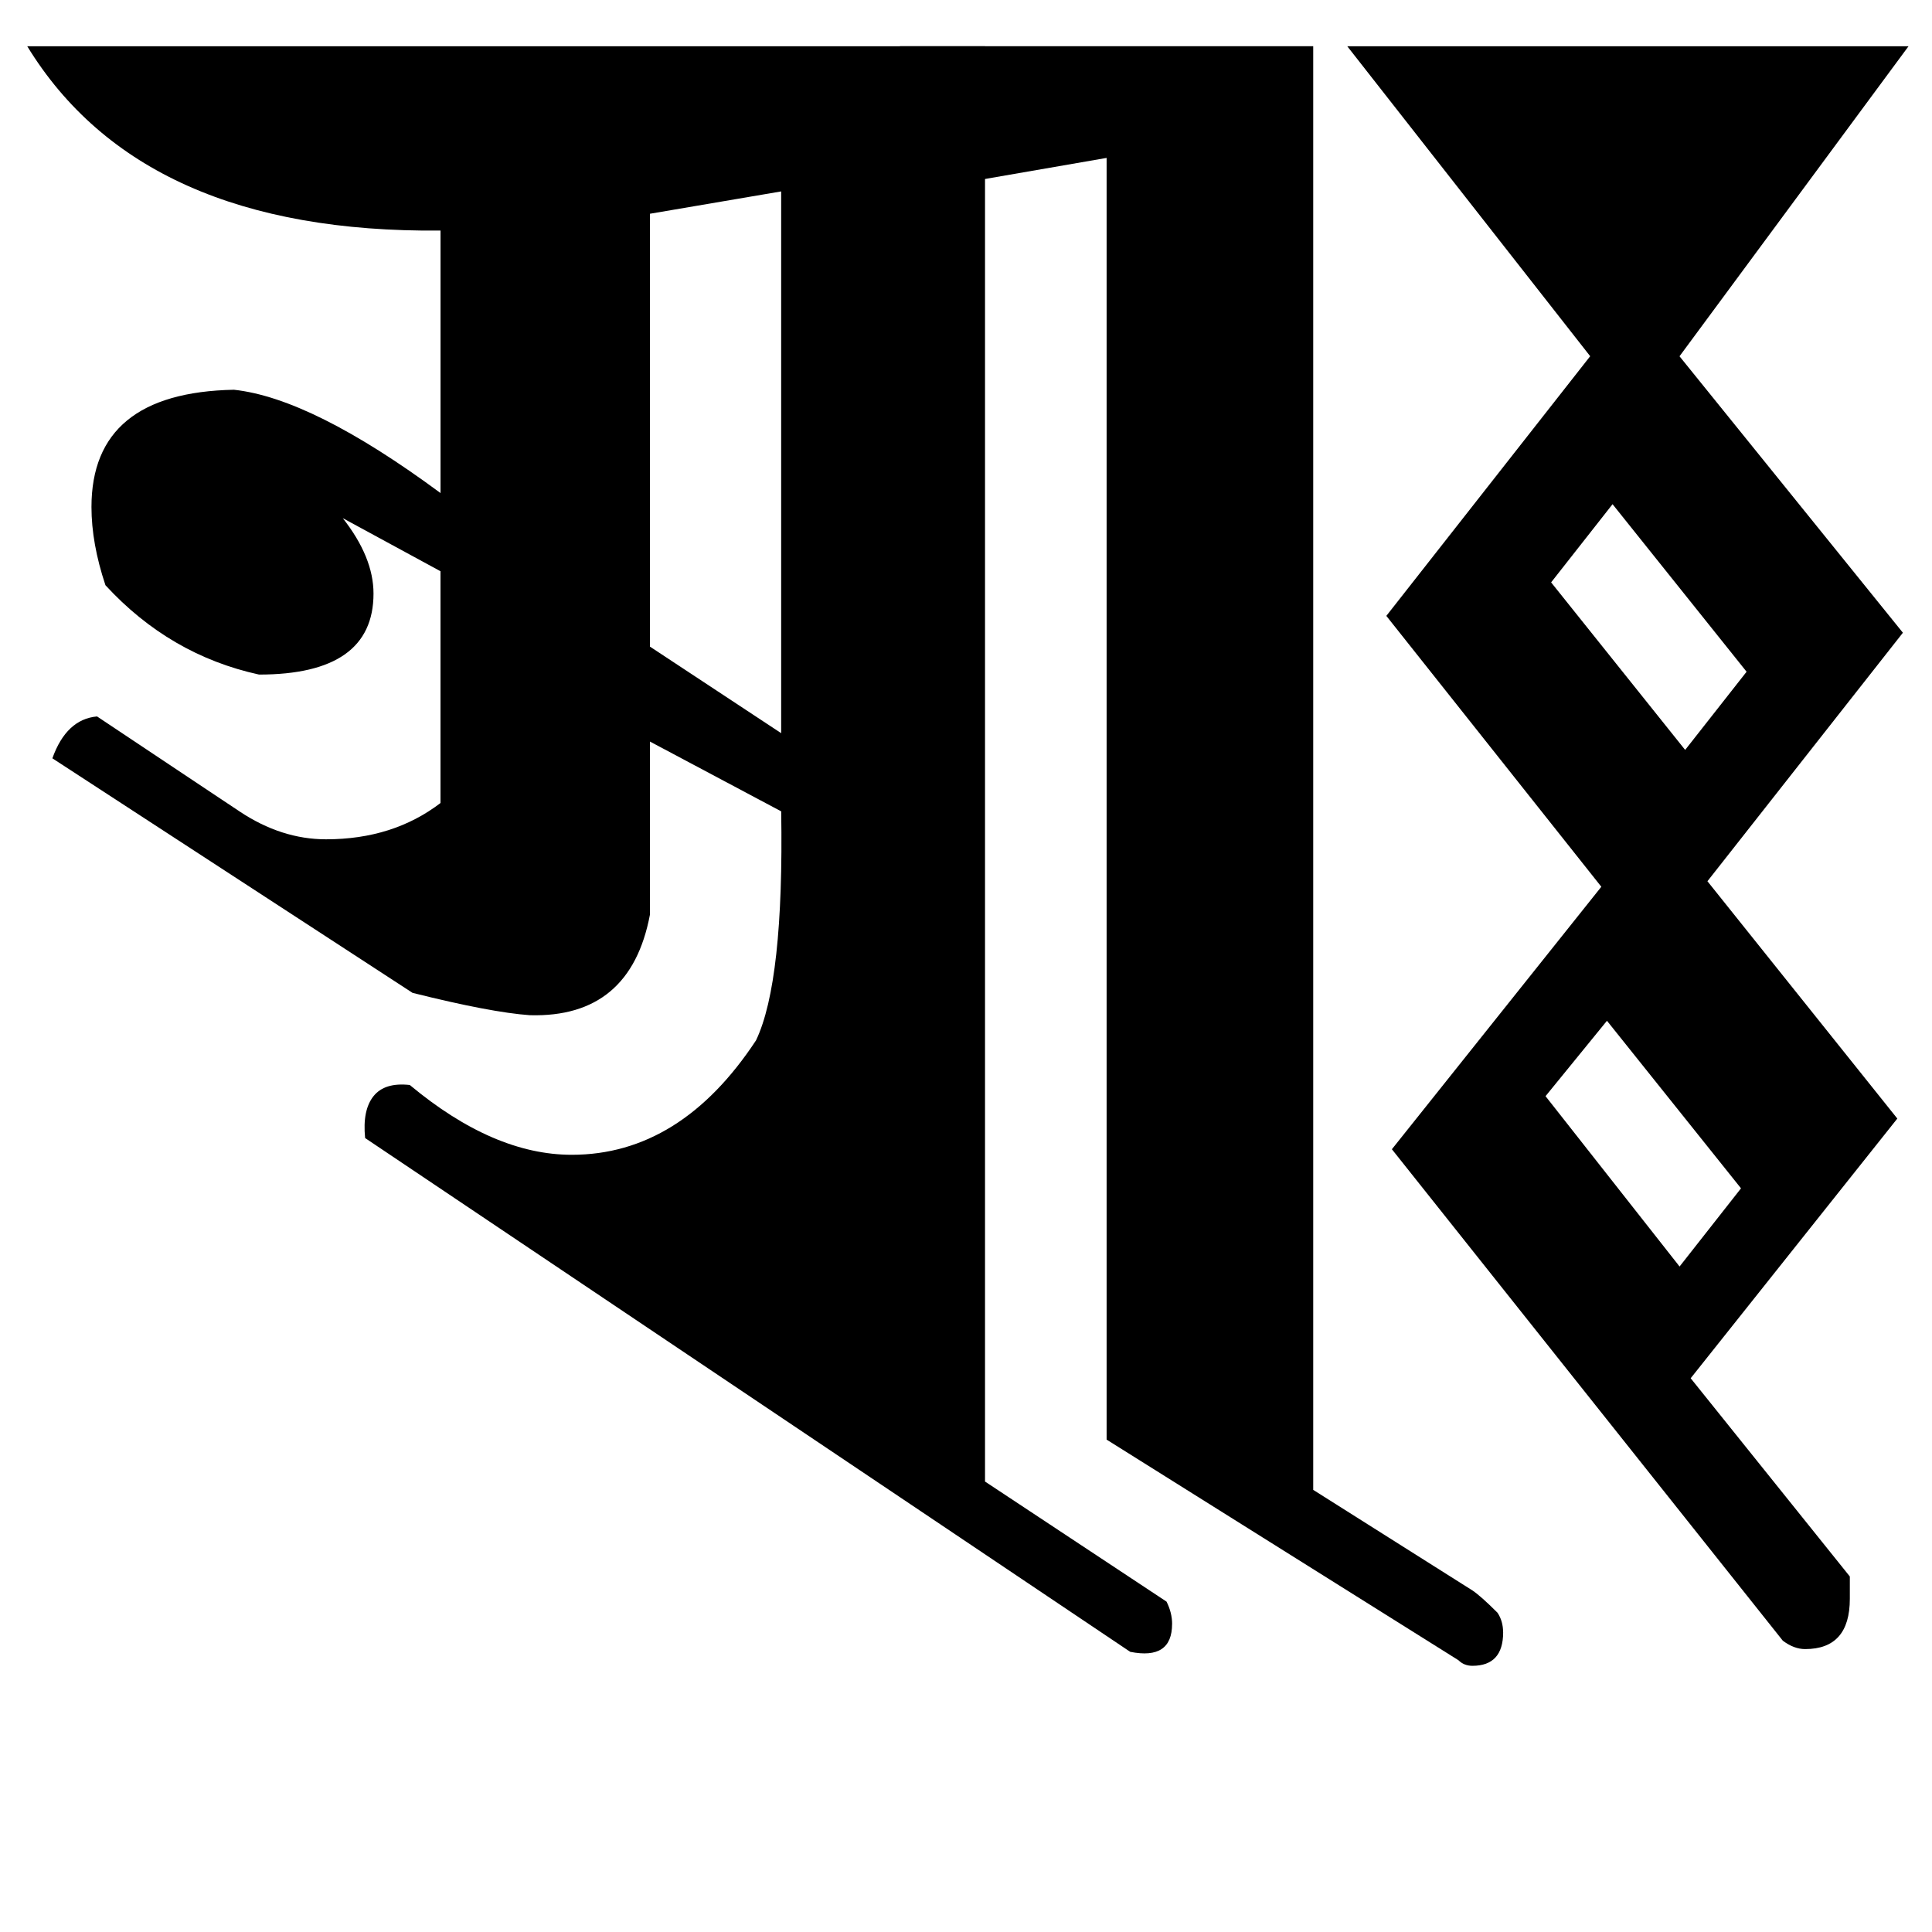 <?xml version="1.0" encoding="UTF-8" standalone="no"?>
<!-- Created with Inkscape (http://www.inkscape.org/) -->

<svg
   xmlns:dc="http://purl.org/dc/elements/1.1/"
   xmlns:cc="http://creativecommons.org/ns#"
   xmlns:rdf="http://www.w3.org/1999/02/22-rdf-syntax-ns#"
   xmlns:svg="http://www.w3.org/2000/svg"
   xmlns="http://www.w3.org/2000/svg"
   xmlns:sodipodi="http://sodipodi.sourceforge.net/DTD/sodipodi-0.dtd"
   xmlns:inkscape="http://www.inkscape.org/namespaces/inkscape"
   width="64"
   height="64"
   viewBox="0 0 64 64"
   id="svg2"
   version="1.1"
   inkscape:version="0.91 r13725"
   sodipodi:docname="Ranjana aah.svg">
  <defs
     id="defs4" />
  <sodipodi:namedview
     id="base"
     pagecolor="#ffffff"
     bordercolor="#666666"
     borderopacity="1.0"
     inkscape:pageopacity="0.0"
     inkscape:pageshadow="2"
     inkscape:zoom="7.9195959"
     inkscape:cx="18.477118"
     inkscape:cy="44.970934"
     inkscape:document-units="px"
     inkscape:current-layer="layer1"
     showgrid="false"
     units="px"
     showguides="true"
     inkscape:guide-bbox="true"
     inkscape:window-width="1920"
     inkscape:window-height="1035"
     inkscape:window-x="0"
     inkscape:window-y="0"
     inkscape:window-maximized="1" />
  <g
     inkscape:label="Layer 1"
     inkscape:groupmode="layer"
     id="layer1"
     transform="translate(0,-988.362)">
    <g
       style="font-style:normal;font-variant:normal;font-weight:normal;font-stretch:normal;font-size:24px;line-height:125%;font-family:Palatino;-inkscape-font-specification:Palatino;text-align:center;letter-spacing:0px;word-spacing:0px;writing-mode:lr-tb;text-anchor:middle;fill:#000000;fill-opacity:1;stroke:none;stroke-width:1px;stroke-linecap:butt;stroke-linejoin:miter;stroke-opacity:1"
       id="text3336">
      <path
         d="m 38.827,1042.156 q 0,1.202 -1.387,0.925 l -25.345,-17.02 q -0.092,-0.925 0.278,-1.387 0.37,-0.463 1.202,-0.37 2.775,2.312 5.365,2.312 3.607,0 6.105,-3.792 0.925,-1.942 0.833,-7.585 l -4.348,-2.312 0,5.735 q -0.647,3.422 -3.978,3.33 -1.295,-0.092 -3.885,-0.74 l -11.932,-7.77 q 0.463,-1.295 1.48,-1.387 l 4.718,3.145 q 1.387,0.925 2.867,0.925 2.22,0 3.792,-1.202 l 0,-7.678 -3.237,-1.758 q 1.018,1.295 1.018,2.498 0,2.683 -3.792,2.683 -2.96,-0.647 -5.088,-2.96 -0.463,-1.387 -0.463,-2.59 0,-3.792 4.718,-3.885 2.59,0.278 6.845,3.422 l 0,-8.695 q -9.897,0.092 -13.69,-6.105 l 31.727,0 0,47.545 6.013,3.978 q 0.185,0.37 0.185,0.74 z m -12.95,-29.508 0,-17.945 -4.348,0.74 0,14.338 4.348,2.868 z"
         style="font-style:normal;font-variant:normal;font-weight:normal;font-stretch:normal;font-size:92.5px;font-family:'BISHOWSON2 Ranjana Lipi';-inkscape-font-specification:'BISHOWSON2 Ranjana Lipi'"
         id="path6235" />
      <path
         d="m 49.794,1042.434 q 0,1.11 -1.018,1.11 -0.278,0 -0.463,-0.185 l -11.655,-7.308 0,-42.458 -6.938,1.202 0.092,-4.902 13.69,0 0,47.823 5.272,3.33 q 0.278,0.185 0.833,0.74 0.185,0.278 0.185,0.647 z"
         style="font-style:normal;font-variant:normal;font-weight:normal;font-stretch:normal;font-size:92.5px;font-family:'BISHOWSON2 Ranjana Lipi';-inkscape-font-specification:'BISHOWSON2 Ranjana Lipi'"
         id="path6237" />
      <path
         d="m 63.223,989.894 -18.593,0 8.047,10.268 -6.753,8.602 7.122,8.973 -6.938,8.695 12.95,16.28 q 0.37,0.278 0.74,0.278 1.48,0 1.48,-1.665 l 0,-0.74 -5.272,-6.567 6.845,-8.602 -6.29,-7.862 6.475,-8.232 -7.4,-9.158 7.585,-10.268 z m -9.805,15.17 4.44,5.55 -2.035,2.59 -4.44,-5.55 2.035,-2.59 z m -0.185,17.113 4.44,5.55 -2.035,2.59 -4.44,-5.643 2.035,-2.498 z"
         style="font-style:normal;font-variant:normal;font-weight:normal;font-stretch:normal;font-size:92.5px;font-family:'BISHOWSON2 Ranjana Lipi';-inkscape-font-specification:'BISHOWSON2 Ranjana Lipi'"
         id="path6239" />
    </g>
  </g>
</svg>
